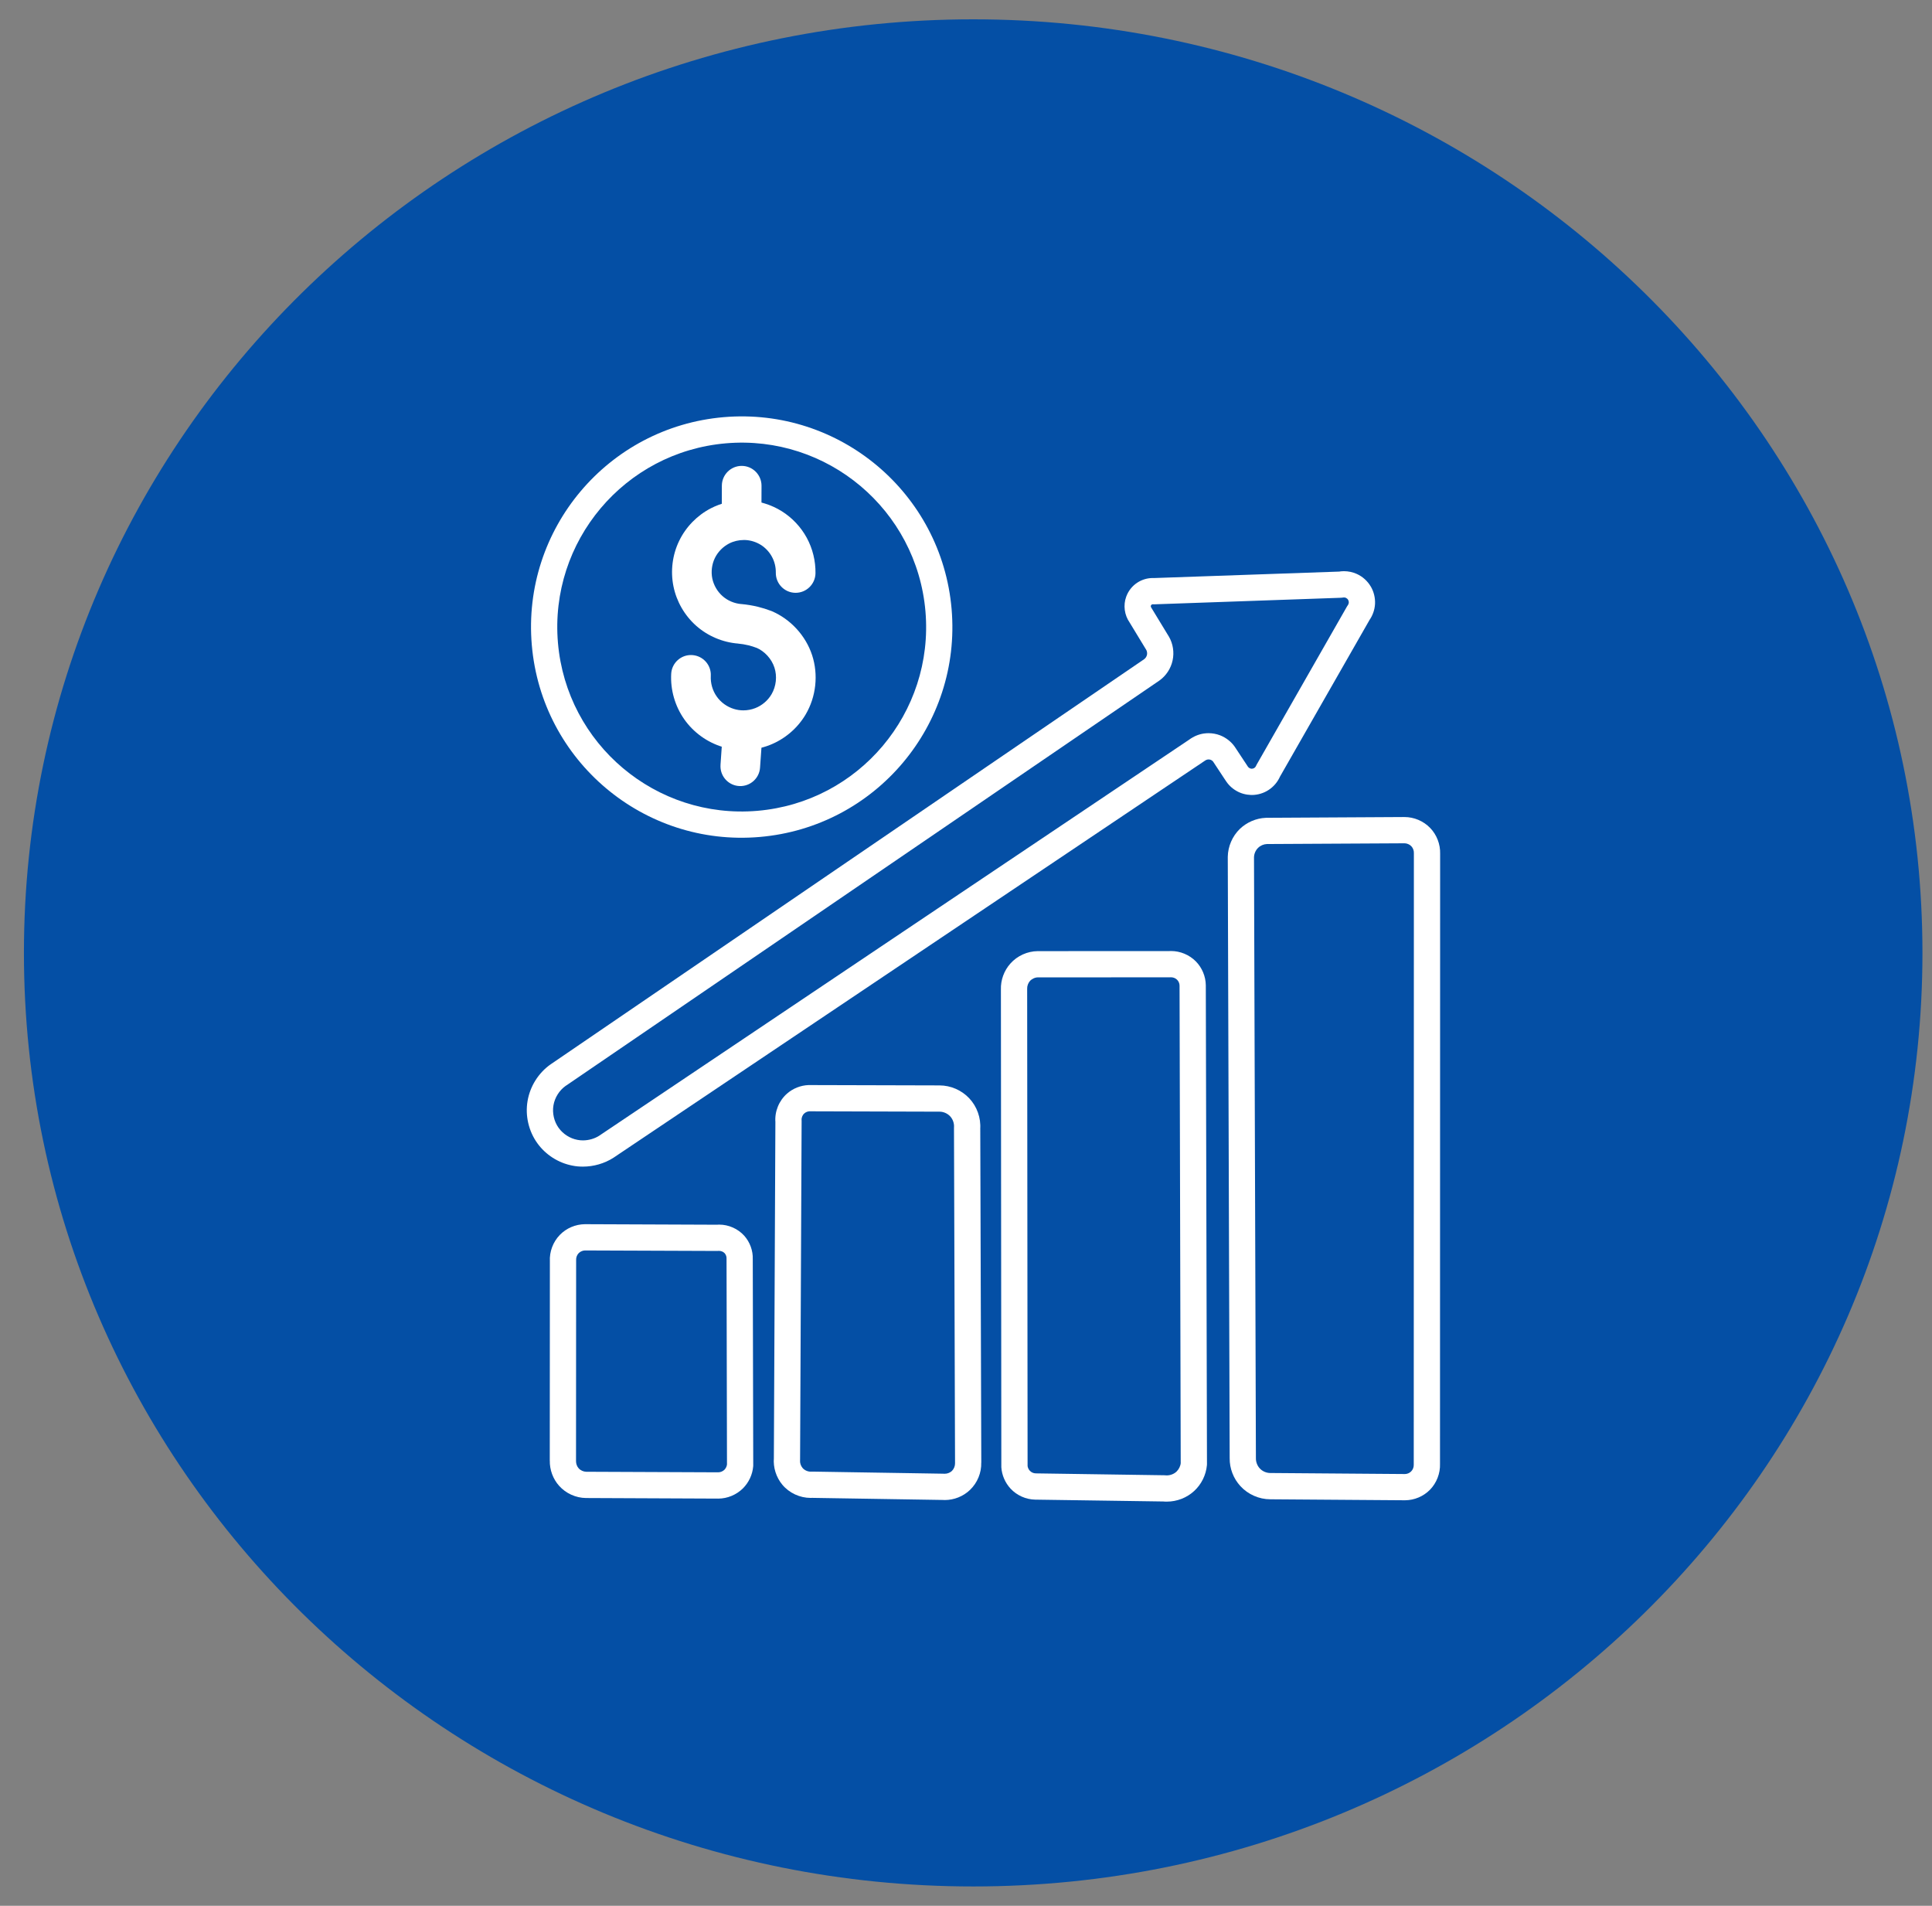 <svg xmlns="http://www.w3.org/2000/svg" width="73" height="72" viewBox="0 0 73 72" fill="none"><rect x="0" y="0" width="73" height="72" fill="#808080" stroke="none"/><path d="M36.772 0.73C16.966 0.73 0.904 16.524 0.904 36C0.904 55.476 16.966 71.269 36.772 71.269C56.577 71.269 72.639 55.476 72.639 36C72.639 16.524 56.577 0.73 36.772 0.73Z" fill="#044FA5"></path><path d="M20.773 55.191L20.777 47.632V47.66C20.756 47.29 20.896 46.918 21.154 46.653C21.402 46.398 21.746 46.253 22.1 46.249H22.105L27.109 46.269L27.062 46.27C27.101 46.267 27.136 46.265 27.174 46.265C27.529 46.265 27.88 46.418 28.122 46.686C28.336 46.927 28.454 47.248 28.443 47.571V47.553L28.461 55.355L28.459 55.398C28.433 55.711 28.292 56.009 28.071 56.23C27.826 56.472 27.487 56.615 27.141 56.616H27.136L22.145 56.594H22.141C21.757 56.59 21.381 56.42 21.125 56.132C20.893 55.872 20.767 55.528 20.774 55.179L20.773 55.191ZM21.765 55.191V55.202C21.764 55.298 21.8 55.4 21.865 55.472C21.936 55.551 22.046 55.6 22.151 55.602H22.148L27.141 55.623H27.136C27.222 55.623 27.311 55.586 27.373 55.526C27.427 55.47 27.464 55.391 27.471 55.314L27.469 55.356L27.452 47.557V47.539C27.455 47.473 27.427 47.399 27.383 47.348C27.334 47.294 27.253 47.257 27.174 47.257H27.153L27.106 47.26L22.102 47.241H22.107C22.02 47.241 21.927 47.281 21.865 47.344C21.8 47.411 21.763 47.511 21.769 47.604V47.632L21.765 55.191Z" fill="white"></path><path d="M35.488 41.998L30.565 41.984H30.584C30.516 41.988 30.444 42.016 30.393 42.062C30.321 42.123 30.279 42.226 30.288 42.321L30.289 42.363L30.231 55.123L30.23 55.165C30.221 55.266 30.256 55.375 30.321 55.454C30.393 55.542 30.514 55.598 30.631 55.598C30.64 55.598 30.649 55.598 30.658 55.596H30.703L35.637 55.675L35.668 55.677H35.698C35.796 55.677 35.898 55.637 35.967 55.572C36.042 55.498 36.088 55.388 36.086 55.282V55.268L36.046 42.626L36.047 42.588C36.058 42.438 36.002 42.281 35.9 42.172C35.798 42.063 35.647 41.998 35.5 41.998H35.507L35.488 41.998ZM35.491 41.006H35.489H35.493H35.479H35.5C35.919 41.006 36.332 41.184 36.621 41.491C36.914 41.801 37.069 42.233 37.037 42.661L37.039 42.623L37.078 55.267L37.076 55.252C37.088 55.639 36.93 56.021 36.651 56.288C36.395 56.534 36.047 56.67 35.698 56.67C35.66 56.67 35.624 56.669 35.588 56.665L35.619 56.667L30.686 56.588L30.732 56.586C30.7 56.588 30.663 56.59 30.631 56.59C30.224 56.59 29.822 56.406 29.559 56.09C29.326 55.809 29.21 55.44 29.241 55.077L29.24 55.119L29.298 42.36L29.299 42.402C29.264 41.995 29.433 41.582 29.74 41.314C29.963 41.119 30.251 41.005 30.547 40.993H30.568L35.491 41.006Z" fill="white"></path><path d="M44.204 36.923L39.218 36.924H39.221C39.109 36.924 38.992 36.979 38.916 37.061C38.848 37.14 38.807 37.249 38.811 37.353V37.368L38.827 55.398L38.825 55.367C38.83 55.439 38.862 55.511 38.911 55.563C38.967 55.625 39.053 55.662 39.136 55.663H39.13L43.99 55.734L44.041 55.737H44.042H44.037C44.055 55.739 44.072 55.739 44.09 55.739C44.221 55.739 44.357 55.686 44.45 55.6C44.543 55.512 44.604 55.39 44.615 55.263L44.613 55.311L44.569 37.23V37.235C44.569 37.156 44.534 37.072 44.478 37.016C44.422 36.958 44.334 36.921 44.25 36.921H44.232L44.204 36.923ZM44.204 35.931H44.176C44.199 35.929 44.223 35.929 44.25 35.929C44.595 35.929 44.939 36.072 45.185 36.321C45.42 36.559 45.557 36.888 45.561 37.223V37.228L45.605 55.309L45.603 55.355C45.569 55.723 45.397 56.074 45.125 56.325C44.844 56.587 44.467 56.73 44.09 56.73C44.037 56.73 43.984 56.729 43.932 56.723L43.927 56.722H43.925L43.976 56.725L39.116 56.655H39.113C38.763 56.648 38.425 56.497 38.186 56.242C37.981 56.021 37.854 55.732 37.835 55.43V55.398L37.819 37.37V37.386C37.807 37.026 37.938 36.668 38.179 36.4C38.44 36.108 38.821 35.936 39.213 35.933H39.216L44.204 35.931Z" fill="white"></path><path d="M53.044 31.859L47.849 31.887H47.868C47.747 31.892 47.624 31.945 47.537 32.031C47.442 32.122 47.386 32.256 47.382 32.386V32.377L47.454 55.096V55.101C47.454 55.236 47.507 55.375 47.598 55.473C47.698 55.584 47.849 55.649 47.998 55.649H48.002L53.091 55.688H53.084C53.172 55.688 53.262 55.649 53.321 55.587C53.385 55.524 53.421 55.428 53.418 55.338V55.319L53.423 32.24V32.224C53.427 32.133 53.388 32.035 53.325 31.968C53.26 31.901 53.162 31.859 53.069 31.859H53.056L53.044 31.859ZM53.039 30.867L53.025 30.869C53.039 30.867 53.049 30.867 53.069 30.867C53.428 30.867 53.785 31.017 54.037 31.278C54.287 31.536 54.425 31.894 54.415 32.254V32.24L54.41 55.319V55.3C54.423 55.663 54.283 56.025 54.029 56.284C53.783 56.533 53.441 56.677 53.091 56.679H53.084L47.995 56.642H47.998C47.572 56.642 47.156 56.458 46.868 56.144C46.606 55.859 46.459 55.479 46.463 55.093V55.098L46.391 32.38V32.37C46.398 31.977 46.563 31.594 46.843 31.32C47.107 31.066 47.461 30.912 47.826 30.897L47.844 30.896L53.039 30.867Z" fill="white"></path><path d="M43.796 25.718L21.371 41.026L21.442 40.966L21.377 41.02C21.134 41.192 20.961 41.466 20.912 41.759C20.862 42.052 20.934 42.368 21.108 42.61C21.275 42.842 21.536 43.011 21.819 43.063C21.886 43.077 21.954 43.083 22.024 43.083C22.245 43.083 22.465 43.019 22.646 42.904L22.637 42.909L44.958 27.927L44.937 27.941C45.102 27.819 45.297 27.738 45.498 27.71H45.502C45.555 27.703 45.609 27.699 45.665 27.699C45.813 27.699 45.964 27.727 46.102 27.78C46.325 27.868 46.52 28.019 46.657 28.215L46.664 28.226L47.136 28.94L47.147 28.958C47.162 28.982 47.185 29.003 47.21 29.017C47.234 29.033 47.264 29.04 47.294 29.042H47.29H47.296H47.297C47.331 29.042 47.366 29.031 47.394 29.014C47.422 28.994 47.447 28.965 47.459 28.933C47.468 28.914 47.477 28.896 47.487 28.879L50.897 22.91L50.929 22.862C50.95 22.834 50.962 22.797 50.964 22.762C50.965 22.729 50.957 22.692 50.939 22.662C50.922 22.631 50.89 22.603 50.857 22.587C50.836 22.578 50.809 22.571 50.781 22.571C50.769 22.571 50.758 22.573 50.746 22.575C50.722 22.58 50.695 22.583 50.669 22.583L43.614 22.831L43.563 22.829H43.559C43.543 22.829 43.528 22.834 43.517 22.841H43.515C43.503 22.85 43.491 22.866 43.486 22.88C43.478 22.899 43.484 22.933 43.496 22.95L43.514 22.978L44.161 24.042L44.168 24.052C44.323 24.321 44.372 24.644 44.307 24.947C44.242 25.255 44.061 25.53 43.805 25.712L43.796 25.718ZM43.238 24.9L43.229 24.905C43.284 24.867 43.324 24.805 43.338 24.74C43.352 24.675 43.34 24.603 43.308 24.545L43.313 24.556L42.668 23.494L42.687 23.524C42.485 23.24 42.434 22.864 42.555 22.538C42.634 22.322 42.783 22.134 42.977 22.009C43.15 21.897 43.354 21.837 43.559 21.837C43.58 21.837 43.608 21.839 43.631 21.841L43.58 21.839L50.634 21.593L50.556 21.602C50.63 21.586 50.706 21.579 50.781 21.579C50.946 21.579 51.113 21.614 51.266 21.683C51.487 21.783 51.673 21.951 51.796 22.162V22.16C51.911 22.359 51.966 22.587 51.955 22.815C51.943 23.043 51.862 23.266 51.727 23.45L51.759 23.401L48.347 29.37L48.375 29.314C48.285 29.53 48.131 29.716 47.934 29.844C47.747 29.967 47.522 30.034 47.297 30.034H47.296H47.276H47.275C47.078 30.028 46.883 29.976 46.715 29.877C46.544 29.779 46.401 29.639 46.299 29.47L46.309 29.488L45.837 28.773L45.846 28.784C45.821 28.749 45.784 28.721 45.744 28.705C45.719 28.696 45.691 28.691 45.665 28.691C45.655 28.691 45.644 28.691 45.633 28.693H45.639H45.635C45.598 28.698 45.562 28.714 45.533 28.735L45.511 28.75L23.189 43.732L23.183 43.737C22.837 43.958 22.43 44.074 22.024 44.074C21.893 44.074 21.763 44.064 21.633 44.037C21.101 43.937 20.617 43.628 20.302 43.188C19.974 42.731 19.839 42.147 19.934 41.594C20.027 41.04 20.346 40.532 20.806 40.209L20.741 40.266V40.264L20.811 40.206L43.238 24.9Z" fill="white"></path><path d="M35.956 23.01C36.332 27.391 33.085 31.245 28.704 31.62C24.326 31.996 20.47 28.751 20.094 24.37C19.718 19.991 22.965 16.135 27.346 15.76C31.725 15.386 35.581 18.631 35.956 23.01ZM34.968 23.096C34.638 19.261 31.265 16.42 27.43 16.748C23.596 17.078 20.754 20.451 21.082 24.286C21.412 28.119 24.786 30.96 28.62 30.632C32.455 30.304 35.296 26.929 34.968 23.096Z" fill="white"></path><path d="M29.314 21.633C29.317 21.426 29.267 21.215 29.166 21.032C29.068 20.85 28.919 20.692 28.744 20.583C28.566 20.473 28.359 20.409 28.152 20.401H28.15H28.103C27.912 20.401 27.718 20.446 27.548 20.534C27.317 20.653 27.122 20.852 27.009 21.087C26.897 21.32 26.862 21.596 26.913 21.852C26.966 22.107 27.104 22.347 27.299 22.519C27.494 22.693 27.75 22.8 28.008 22.821H28.019C28.226 22.84 28.431 22.874 28.635 22.923C28.805 22.965 28.972 23.017 29.135 23.079L29.161 23.089C29.875 23.395 30.442 24.013 30.685 24.75C30.927 25.489 30.837 26.32 30.442 26.991C30.134 27.514 29.649 27.926 29.082 28.148C28.765 28.272 28.424 28.334 28.087 28.334C27.822 28.334 27.557 28.297 27.299 28.218C26.718 28.042 26.202 27.67 25.853 27.172C25.504 26.675 25.328 26.062 25.361 25.455C25.383 25.043 25.735 24.725 26.149 24.748C26.562 24.771 26.88 25.124 26.857 25.536C26.843 25.808 26.922 26.089 27.08 26.312C27.234 26.535 27.471 26.705 27.733 26.784C27.845 26.819 27.966 26.837 28.087 26.837C28.243 26.837 28.398 26.807 28.538 26.752C28.791 26.654 29.014 26.465 29.152 26.229C29.328 25.931 29.37 25.547 29.261 25.218C29.152 24.888 28.893 24.604 28.573 24.467L28.599 24.48C28.494 24.439 28.389 24.406 28.28 24.379C28.148 24.348 28.019 24.325 27.885 24.314H27.894C27.309 24.269 26.744 24.03 26.306 23.642C25.867 23.253 25.561 22.723 25.446 22.149C25.33 21.573 25.405 20.966 25.66 20.438C25.914 19.909 26.341 19.471 26.862 19.202C27.246 19.005 27.675 18.902 28.103 18.902C28.143 18.902 28.173 18.902 28.213 18.904C28.678 18.923 29.138 19.065 29.535 19.311C29.93 19.558 30.26 19.907 30.483 20.317C30.706 20.727 30.82 21.194 30.813 21.661C30.804 22.073 30.463 22.403 30.049 22.396C29.637 22.389 29.307 22.047 29.314 21.633Z" fill="white"></path><path d="M28.774 18.351V18.354L28.77 19.528C28.77 19.942 28.434 20.278 28.019 20.276C27.607 20.274 27.272 19.939 27.273 19.525L27.275 18.349V18.352V18.351C27.275 17.938 27.61 17.601 28.025 17.601C28.439 17.601 28.774 17.938 28.774 18.351Z" fill="white"></path><path d="M28.72 28.948L27.224 28.897L27.312 27.621C27.34 27.208 27.698 26.898 28.111 26.926C28.523 26.954 28.836 27.312 28.808 27.724L28.718 29C28.692 29.402 28.349 29.711 27.946 29.697C27.542 29.683 27.223 29.351 27.223 28.948C27.223 28.533 27.558 28.198 27.972 28.198C28.384 28.198 28.72 28.534 28.72 28.948Z" fill="white"></path></svg>